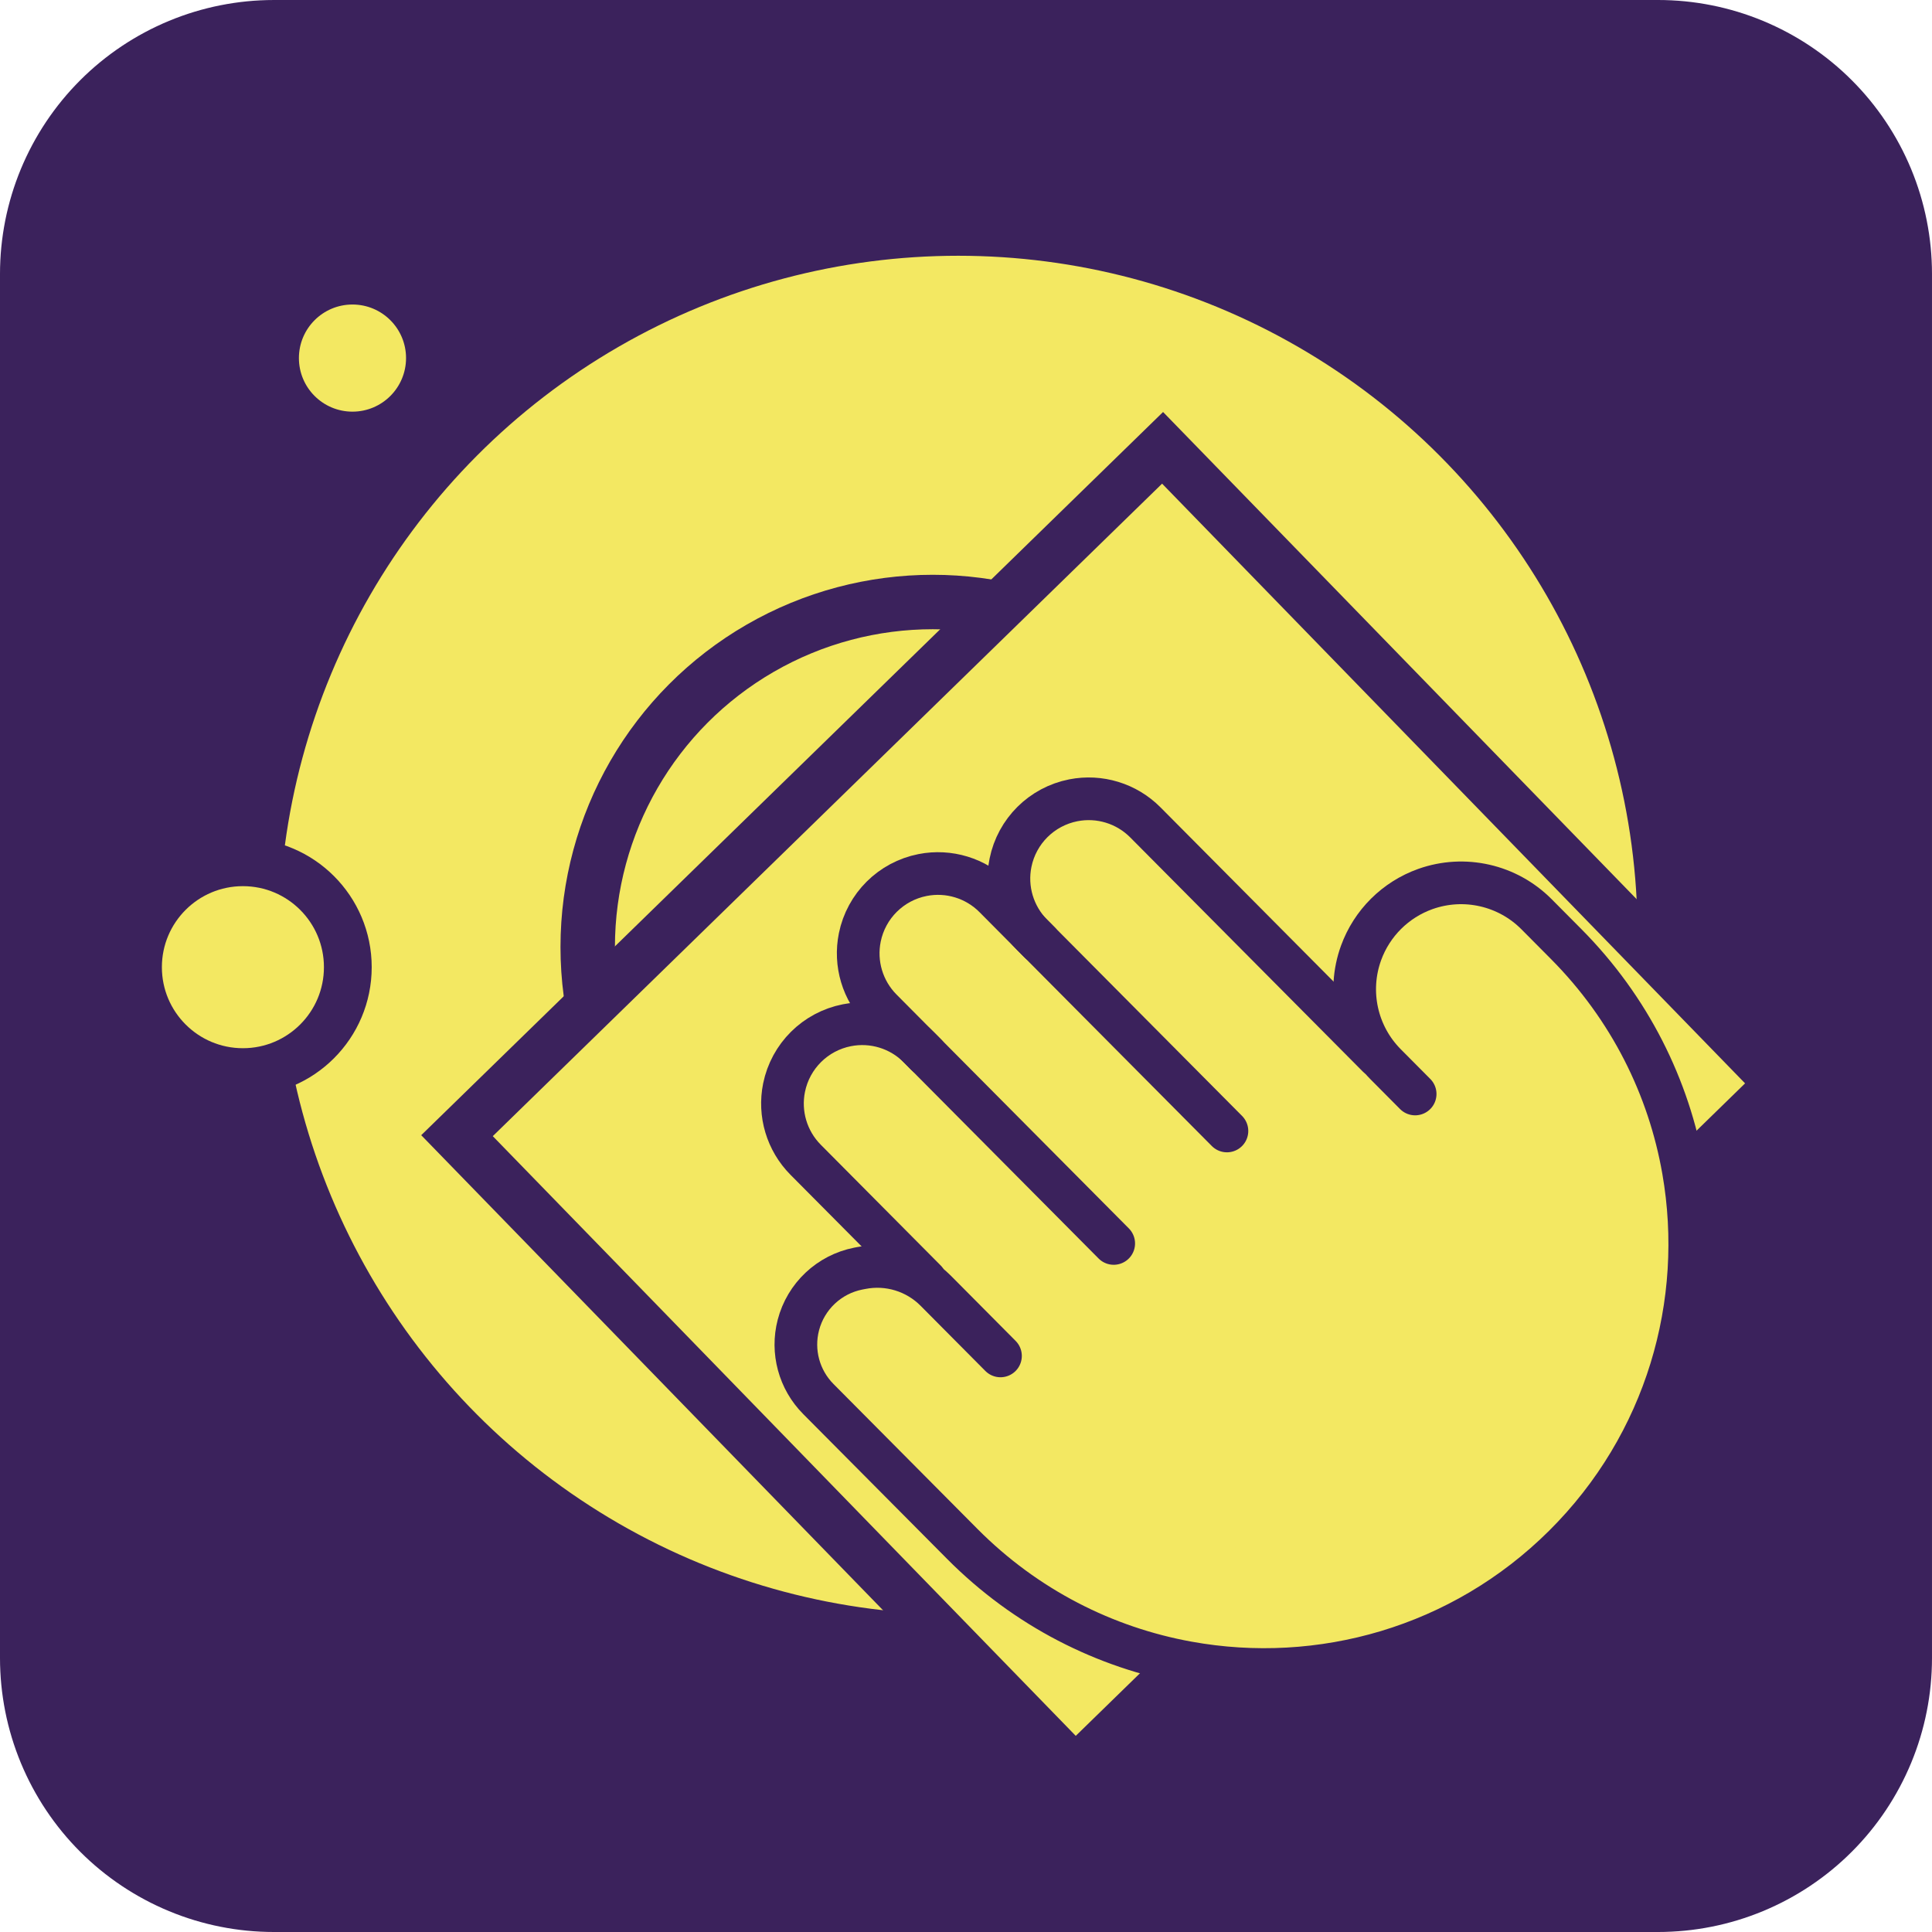 <?xml version="1.0" encoding="UTF-8" standalone="no"?>
<svg
   width="1024"
   zoomAndPan="magnify"
   viewBox="0 0 768 768"
   height="1024"
   preserveAspectRatio="xMidYMid meet"
   version="1.0"
   id="svg4"
   sodipodi:docname="hot-water-sink.svg"
   xml:space="preserve"
   inkscape:version="1.3 (0e150ed6c4, 2023-07-21)"
   xmlns:inkscape="http://www.inkscape.org/namespaces/inkscape"
   xmlns:sodipodi="http://sodipodi.sourceforge.net/DTD/sodipodi-0.dtd"
   xmlns="http://www.w3.org/2000/svg"
   xmlns:svg="http://www.w3.org/2000/svg"><defs
     id="defs4" /><sodipodi:namedview
     id="namedview4"
     pagecolor="#ffffff"
     bordercolor="#000000"
     borderopacity="0.25"
     inkscape:showpageshadow="2"
     inkscape:pageopacity="0.0"
     inkscape:pagecheckerboard="0"
     inkscape:deskcolor="#d1d1d1"
     inkscape:zoom="0.41121298"
     inkscape:cx="598.23015"
     inkscape:cy="757.515"
     inkscape:window-width="2127"
     inkscape:window-height="1173"
     inkscape:window-x="2278"
     inkscape:window-y="1318"
     inkscape:window-maximized="0"
     inkscape:current-layer="svg4" /><path
     fill="#3b225c"
     d="m 108.863,-2.9941406e-6 h 550.273 c 1.781,0 3.562,0.043 5.34,0.133 1.781,0.086 3.559,0.215 5.328,0.391 1.773,0.176 3.543,0.395 5.305,0.656 1.762,0.262 3.516,0.566 5.266,0.914 1.746,0.344 3.484,0.734 5.211,1.168 1.73,0.434 3.445,0.91 5.152,1.426 1.703,0.516 3.395,1.074 5.074,1.676 1.676,0.602 3.336,1.242 4.984,1.922 1.645,0.684 3.273,1.406 4.883,2.168 1.613,0.762 3.203,1.562 4.773,2.402 1.57,0.84 3.121,1.719 4.648,2.633 1.531,0.914 3.035,1.867 4.516,2.859 1.48,0.988 2.938,2.016 4.367,3.074 1.434,1.062 2.836,2.16 4.215,3.289 1.375,1.129 2.727,2.293 4.047,3.488 1.32,1.199 2.609,2.426 3.867,3.688 1.262,1.258 2.488,2.547 3.684,3.867 1.199,1.32 2.363,2.672 3.492,4.047 1.129,1.379 2.227,2.781 3.285,4.215 1.062,1.43 2.09,2.887 3.078,4.367 0.992,1.48 1.941,2.984 2.859,4.516 0.914,1.527 1.793,3.078 2.633,4.648 0.84,1.57 1.641,3.16 2.402,4.773 0.762,1.609 1.484,3.238 2.168,4.883 0.68,1.645 1.32,3.309 1.922,4.984 0.598,1.68 1.16,3.371 1.676,5.074 0.516,1.707 0.992,3.422 1.426,5.152 0.434,1.727 0.82,3.465 1.168,5.211 0.348,1.75 0.652,3.504 0.914,5.266 0.262,1.762 0.48,3.531 0.656,5.305 0.172,1.77 0.305,3.547 0.391,5.328 0.09,1.777 0.133,3.559 0.133,5.34 v 550.273 c 0,1.781 -0.043,3.562 -0.133,5.34 -0.086,1.781 -0.219,3.559 -0.391,5.328 -0.176,1.773 -0.395,3.543 -0.656,5.305 -0.262,1.762 -0.566,3.516 -0.914,5.266 -0.348,1.746 -0.734,3.484 -1.168,5.211 -0.434,1.73 -0.91,3.445 -1.426,5.152 -0.516,1.703 -1.078,3.395 -1.676,5.074 -0.602,1.676 -1.242,3.336 -1.922,4.984 -0.684,1.645 -1.406,3.273 -2.168,4.883 -0.762,1.613 -1.562,3.203 -2.402,4.773 -0.84,1.57 -1.719,3.121 -2.633,4.648 -0.918,1.531 -1.867,3.035 -2.859,4.516 -0.988,1.48 -2.016,2.938 -3.078,4.367 -1.059,1.434 -2.156,2.836 -3.285,4.215 -1.129,1.375 -2.293,2.727 -3.492,4.047 -1.195,1.32 -2.422,2.609 -3.684,3.867 -1.258,1.262 -2.547,2.488 -3.867,3.684 -1.32,1.199 -2.672,2.363 -4.047,3.492 -1.379,1.129 -2.781,2.227 -4.215,3.285 -1.43,1.062 -2.887,2.09 -4.367,3.078 -1.48,0.992 -2.984,1.941 -4.516,2.859 -1.527,0.914 -3.078,1.793 -4.648,2.633 -1.57,0.84 -3.16,1.641 -4.773,2.402 -1.609,0.762 -3.238,1.484 -4.883,2.168 -1.648,0.68 -3.309,1.32 -4.984,1.922 -1.68,0.602 -3.371,1.16 -5.074,1.676 -1.707,0.516 -3.422,0.992 -5.152,1.426 -1.727,0.434 -3.465,0.82 -5.211,1.168 -1.75,0.348 -3.504,0.652 -5.266,0.914 -1.762,0.262 -3.531,0.48 -5.305,0.656 -1.77,0.172 -3.547,0.305 -5.328,0.391 C 662.699,767.957 660.918,768 659.137,768 H 108.863 c -1.781,0 -3.562,-0.043 -5.34,-0.133 -1.781,-0.086 -3.559,-0.219 -5.328,-0.391 -1.773,-0.176 -3.543,-0.395 -5.305,-0.656 -1.762,-0.262 -3.516,-0.566 -5.266,-0.914 -1.746,-0.348 -3.484,-0.734 -5.211,-1.168 -1.73,-0.434 -3.445,-0.91 -5.152,-1.426 -1.703,-0.516 -3.395,-1.074 -5.074,-1.676 -1.676,-0.602 -3.34,-1.242 -4.984,-1.922 -1.645,-0.684 -3.273,-1.406 -4.883,-2.168 -1.613,-0.762 -3.203,-1.562 -4.773,-2.402 -1.574,-0.84 -3.121,-1.719 -4.648,-2.633 -1.531,-0.918 -3.035,-1.867 -4.516,-2.859 -1.48,-0.988 -2.938,-2.016 -4.367,-3.078 -1.434,-1.059 -2.836,-2.156 -4.215,-3.285 -1.375,-1.129 -2.727,-2.293 -4.047,-3.492 -1.32,-1.195 -2.609,-2.422 -3.867,-3.684 -1.262,-1.258 -2.488,-2.547 -3.688,-3.867 -1.195,-1.32 -2.359,-2.672 -3.488,-4.047 -1.129,-1.379 -2.227,-2.781 -3.289,-4.215 -1.059,-1.43 -2.086,-2.887 -3.074,-4.367 -0.992,-1.48 -1.945,-2.984 -2.859,-4.516 -0.914,-1.527 -1.793,-3.078 -2.633,-4.648 -0.84,-1.57 -1.641,-3.16 -2.402,-4.773 -0.762,-1.609 -1.484,-3.238 -2.168,-4.883 -0.68,-1.648 -1.32,-3.309 -1.922,-4.984 -0.602,-1.68 -1.16,-3.371 -1.676,-5.074 -0.516,-1.707 -0.992,-3.422 -1.426,-5.152 -0.434,-1.727 -0.824,-3.465 -1.172,-5.211 -0.344,-1.75 -0.648,-3.504 -0.91,-5.266 -0.262,-1.762 -0.48,-3.531 -0.656,-5.305 -0.176,-1.77 -0.305,-3.547 -0.391,-5.328 C 0.043,662.699 -2.9970703e-6,660.918 -2.9970703e-6,659.137 V 108.863 c 0,-1.781 0.043,-3.562 0.133,-5.34 0.086,-1.781 0.215,-3.559 0.391,-5.328 0.176,-1.773 0.395,-3.543 0.656,-5.305 0.262,-1.762 0.566,-3.516 0.91,-5.266 0.348,-1.746 0.738,-3.484 1.172,-5.211 0.434,-1.73 0.91,-3.445 1.426,-5.152 0.516,-1.703 1.074,-3.395 1.676,-5.074 0.602,-1.676 1.242,-3.34 1.922,-4.984 0.684,-1.645 1.406,-3.273 2.168,-4.883 0.762,-1.613 1.562,-3.203 2.402,-4.773 0.84,-1.57 1.719,-3.121 2.633,-4.648 0.914,-1.531 1.867,-3.035 2.859,-4.516 0.988,-1.48 2.016,-2.938 3.074,-4.367 1.062,-1.434 2.16,-2.836 3.289,-4.215 1.129,-1.375 2.293,-2.727 3.488,-4.047 1.199,-1.32 2.426,-2.609 3.688,-3.867 1.258,-1.262 2.547,-2.488 3.867,-3.688 1.32,-1.195 2.672,-2.359 4.047,-3.488 1.379,-1.129 2.781,-2.227 4.215,-3.289 1.43,-1.059 2.887,-2.086 4.367,-3.074 1.48,-0.992 2.984,-1.945 4.516,-2.859 1.527,-0.914 3.074,-1.793 4.648,-2.633 1.57,-0.84 3.16,-1.641 4.773,-2.402 1.609,-0.762 3.238,-1.484 4.883,-2.168 1.645,-0.68 3.309,-1.32 4.984,-1.922 1.68,-0.602 3.371,-1.16 5.074,-1.676 1.707,-0.516 3.422,-0.992 5.152,-1.426 1.727,-0.434 3.465,-0.824 5.211,-1.168 1.75,-0.348 3.504,-0.652 5.266,-0.914 1.762,-0.262 3.531,-0.48 5.305,-0.656 1.77,-0.176 3.547,-0.305 5.328,-0.391 1.777,-0.09 3.559,-0.133 5.34,-0.133 z m 0,0"
     fill-opacity="1"
     fill-rule="nonzero"
     id="path1" /><g
     inkscape:groupmode="layer"
     id="layer4"
     inkscape:label="dump" /><style
     type="text/css"
     id="style1">&#10;	.st0{fill:#000000;}&#10;</style><g
     id="g8"
     transform="matrix(1.266,0,0,1.266,-123.813,-120.918)"><circle
       style="fill:#f3e862;fill-opacity:1;stroke:#3b225c;stroke-width:19.765;stroke-opacity:1"
       id="path5-6"
       cx="398.685"
       cy="389.122"
       r="223.186" /><circle
       style="fill:#f3e862;fill-opacity:1;stroke:#3b225c;stroke-width:17.094;stroke-dasharray:none;stroke-opacity:1"
       id="path5"
       cx="390.667"
       cy="392.87"
       r="108.332" /><circle
       style="fill:#f3e862;fill-opacity:1;stroke:#3b225c;stroke-width:15;stroke-dasharray:none;stroke-opacity:1"
       id="path5-1"
       cx="174.07"
       cy="399.201"
       r="32.941" /><circle
       style="fill:#f3e862;fill-opacity:1;stroke:none;stroke-width:7.659;stroke-dasharray:none;stroke-opacity:1"
       id="path5-1-5"
       cx="208.474"
       cy="207.948"
       r="16.82" /><rect
       style="fill:#f3e862;fill-opacity:1;stroke:#3b225c;stroke-width:15.901;stroke-dasharray:none;stroke-opacity:1"
       id="rect6"
       width="309.424"
       height="278.528"
       x="-142.127"
       y="492.19"
       transform="matrix(0.716,-0.698,0.697,0.717,0,0)" /><path
       style="fill:#f3e862;fill-opacity:1;stroke:none;stroke-width:20.05;stroke-dasharray:none;stroke-opacity:1"
       d="m 453.861,612.114 c 0,0 70.932,28.373 132.836,-30.952 61.904,-59.325 37.401,-132.836 37.401,-132.836 z"
       id="path7" /><g
       style="fill:none;fill-opacity:1;stroke:#3b225c;stroke-width:0.802;stroke-dasharray:none;stroke-opacity:1"
       id="g7"
       transform="matrix(-11.851,11.772,11.772,11.851,483.919,190.778)"><path
         d="M 17,11 V 9.273 C 17,8.755 17.259,8.272 17.69,7.985 L 17.739,7.952 C 18.204,7.642 18.806,7.626 19.287,7.911 v 0 C 19.729,8.173 20,8.648 20,9.162 V 13 c 0,1.7 -0.53,3.276 -1.434,4.571 C 17.12,19.644 14.719,21 12,21 9.281,21 6.88,19.644 5.434,17.571 4.53,16.276 4,14.7 4,13 V 12.212 C 4,11.438 4.446,10.734 5.146,10.403 v 0 c 0.541,-0.255 1.167,-0.255 1.708,0 v 0 C 7.554,10.734 8,11.438 8,12.212 V 13"
         stroke="#323232"
         stroke-width="2"
         stroke-linecap="round"
         id="path1-4"
         style="fill:none;fill-opacity:1;stroke:#3b225c;stroke-width:0.802;stroke-dasharray:none;stroke-opacity:1" /><path
         d="M 8,12 V 5.803 C 8,5.301 8.251,4.833 8.668,4.555 v 0 c 0.504,-0.336 1.16,-0.336 1.664,0 v 0 C 10.749,4.833 11,5.301 11,5.803 V 11"
         stroke="#323232"
         stroke-width="2"
         stroke-linecap="round"
         stroke-linejoin="round"
         id="path2"
         style="fill:none;fill-opacity:1;stroke:#3b225c;stroke-width:0.802;stroke-dasharray:none;stroke-opacity:1" /><path
         d="M 14,11 V 5.803 C 14,5.301 14.251,4.833 14.668,4.555 v 0 c 0.504,-0.336 1.16,-0.336 1.664,0 v 0 C 16.749,4.833 17,5.301 17,5.803 V 9"
         stroke="#323232"
         stroke-width="2"
         stroke-linecap="round"
         stroke-linejoin="round"
         id="path3"
         style="fill:none;fill-opacity:1;stroke:#3b225c;stroke-width:0.802;stroke-dasharray:none;stroke-opacity:1" /><path
         d="M 11,6 V 4.803 C 11,4.301 11.251,3.833 11.668,3.555 v 0 c 0.504,-0.336 1.16,-0.336 1.664,0 v 0 C 13.749,3.833 14,4.301 14,4.803 V 6"
         stroke="#323232"
         stroke-width="2"
         stroke-linecap="round"
         stroke-linejoin="round"
         id="path4"
         style="fill:none;fill-opacity:1;stroke:#3b225c;stroke-width:0.802;stroke-dasharray:none;stroke-opacity:1" /></g></g></svg>
